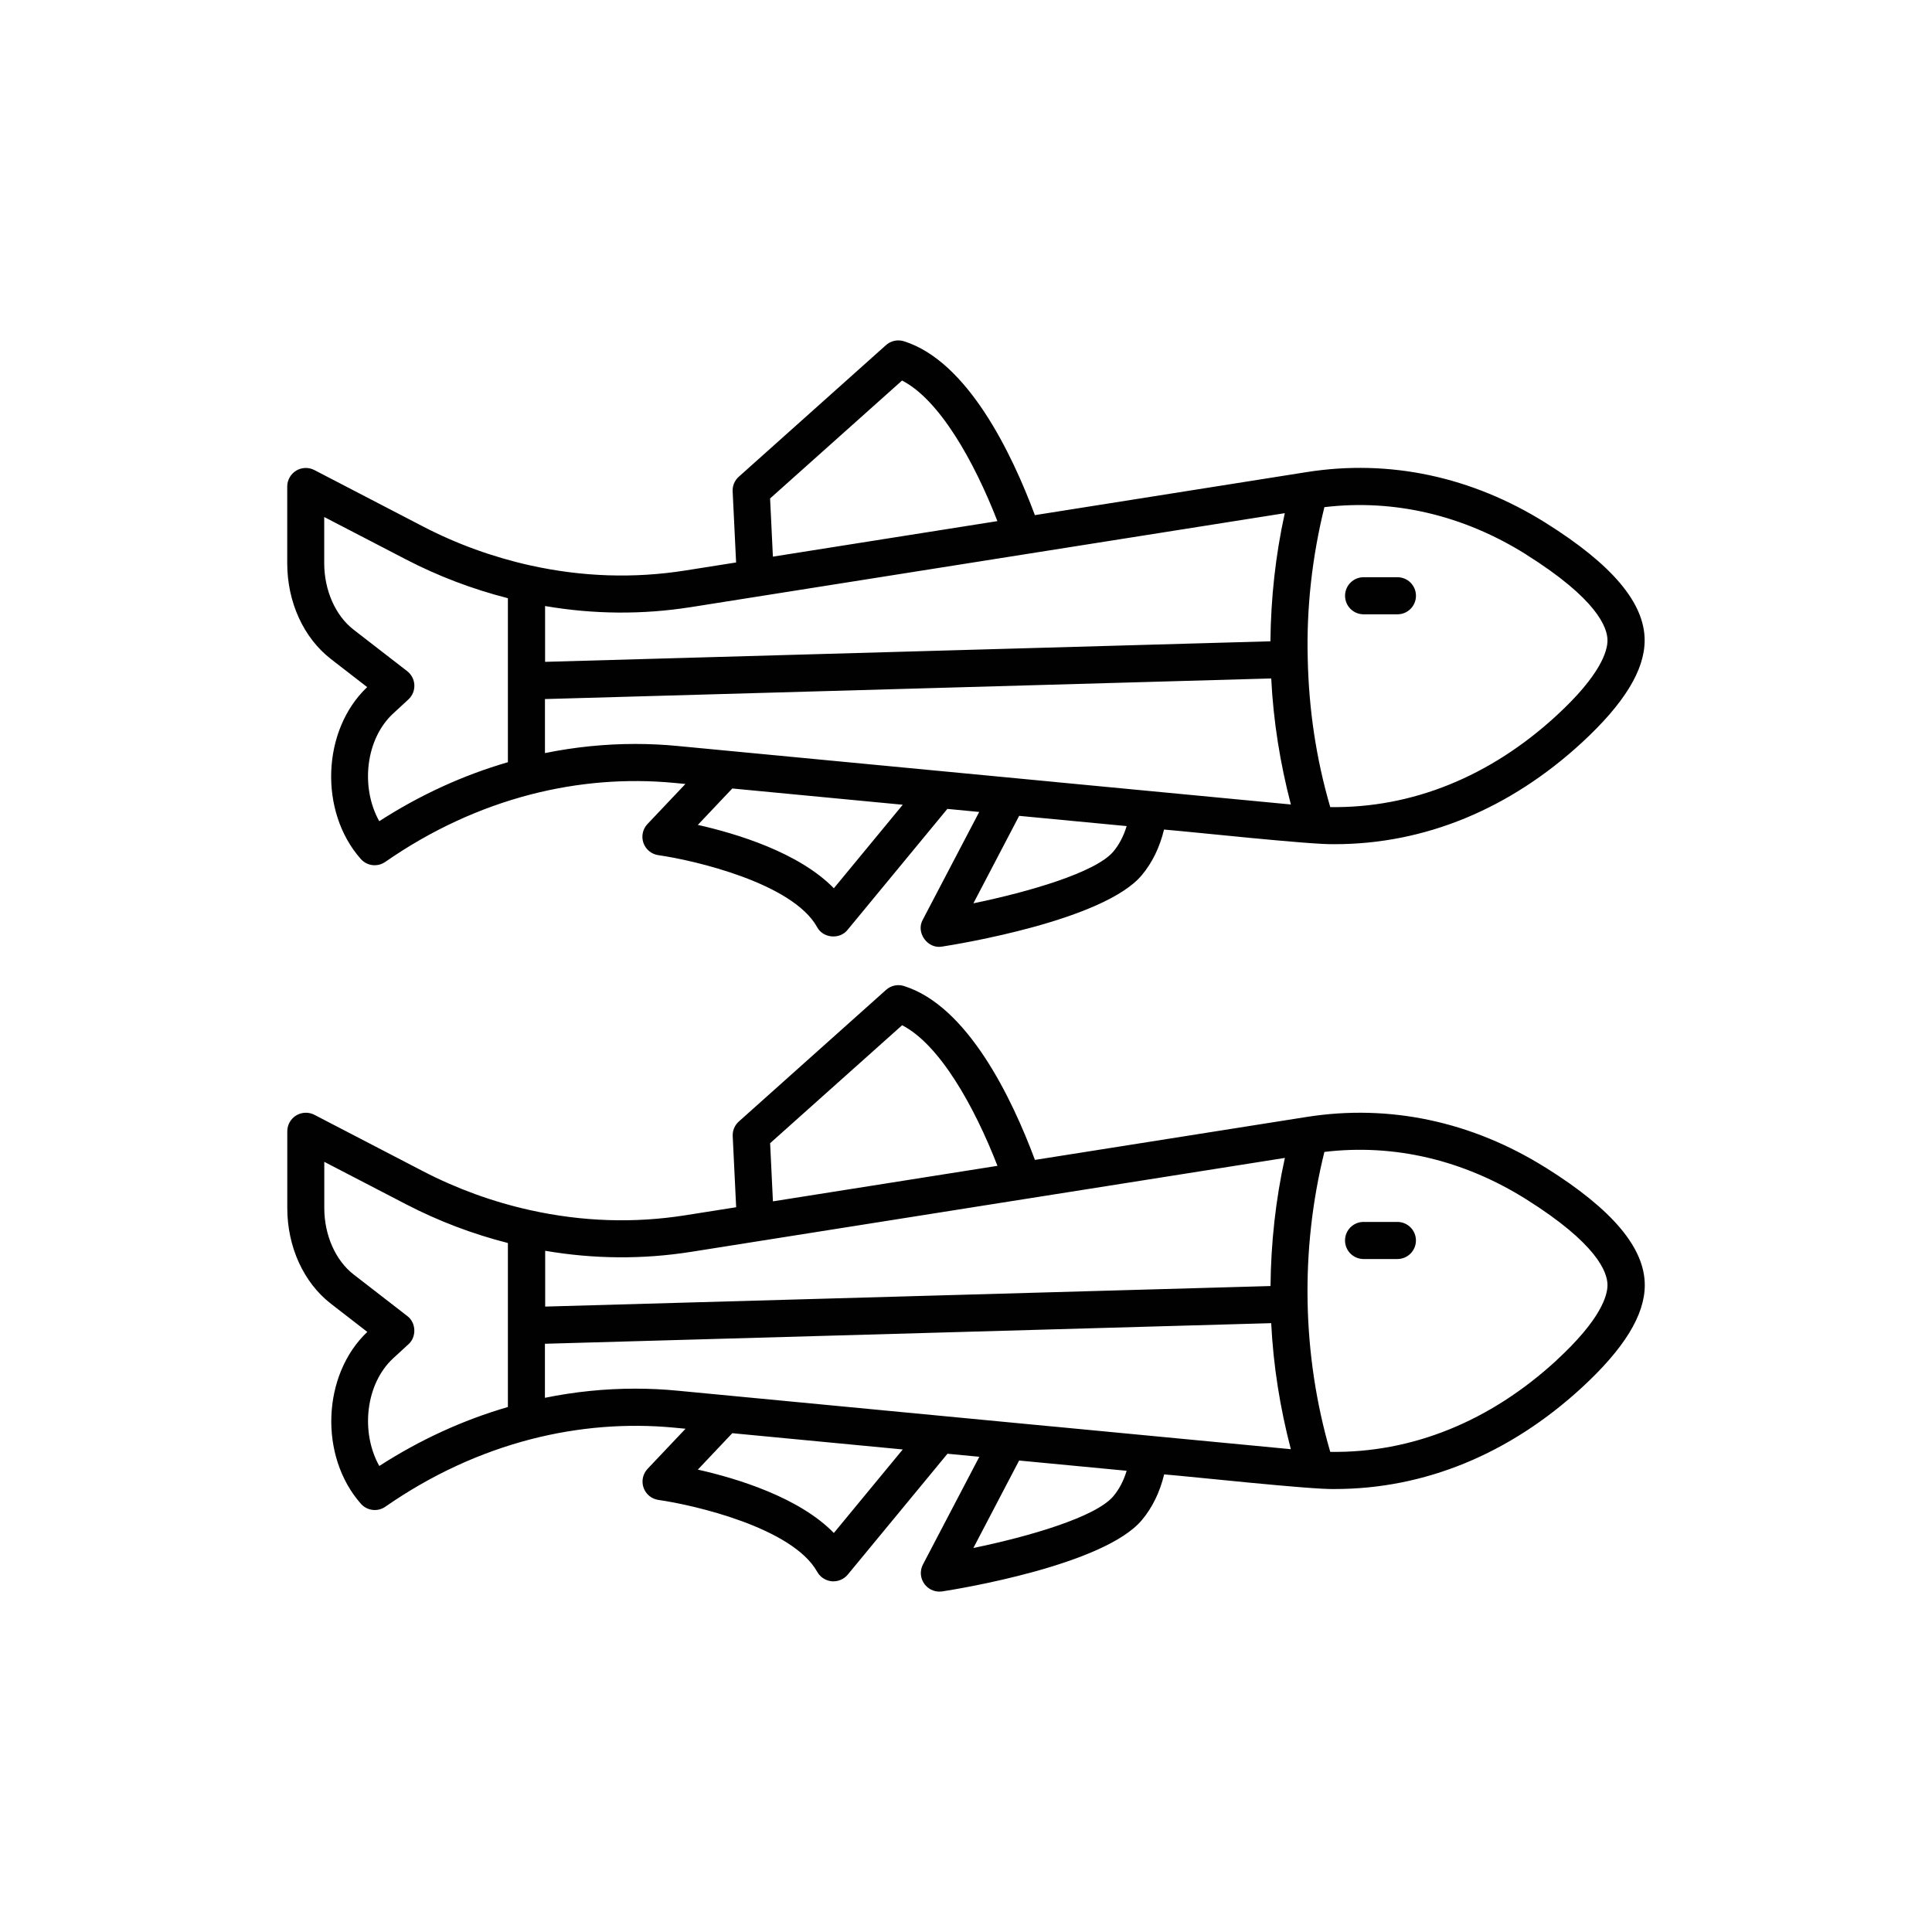 <?xml version="1.0" encoding="UTF-8"?>
<svg id="Livello_1" xmlns="http://www.w3.org/2000/svg" version="1.1" viewBox="0 0 600 600">
  <!-- Generator: Adobe Illustrator 29.0.1, SVG Export Plug-In . SVG Version: 2.1.0 Build 192)  -->
  <defs>
    <style>
      .st0 {
        fill: #010101;
      }
    </style>
  </defs>
  <path class="st0" d="M102.72,204.63l11.31,8.76c-14.05,13.3-15.04,38.61-1.99,53.37,1.14,1.28,2.72,1.95,4.32,1.95,1.14,0,2.29-.34,3.28-1.03,14.11-9.81,29.35-16.86,45.28-20.98,14.65-3.77,29.59-4.97,44.41-3.57l3.53.34-11.78,12.44c-1.48,1.56-1.97,3.83-1.26,5.86s2.49,3.51,4.64,3.81c11.13,1.58,41.67,8.67,49.29,22.32,1.82,3.49,7.05,3.97,9.49.85l30.97-37.54,9.89.95-17.51,33.44c-2.27,3.99,1.5,9.22,6,8.37,5.11-.79,50.25-8.15,62-22.17,3.26-3.89,5.57-8.65,6.91-14.17,7.84.61,45.87,4.78,52.98,4.54,27.87,0,54.3-10.84,76.8-31.56,13.09-12.08,19.48-22.46,19.48-31.76,0-11.57-10.03-23.49-30.69-36.44-22.94-14.39-48.6-19.88-74.3-15.79h-.02l-84.36,13.36c-7.2-19.3-20.92-47.83-40.7-54.01-1.93-.59-4.05-.14-5.55,1.22l-45.7,40.86c-1.3,1.16-2.01,2.84-1.91,4.58l1.07,22.05-15.89,2.51c-15.81,2.49-31.94,1.97-47.95-1.58h-.02c-11.65-2.59-22.86-6.65-33.32-12.08l-33.79-17.55c-1.78-.93-3.93-.85-5.65.18-1.72,1.05-2.78,2.92-2.78,4.93v23.86c0,12.02,5.07,23.13,13.54,29.69h-.02ZM258.96,275.86c-10.78-11.07-30.06-16.94-42.24-19.68l10.7-11.31,52.94,5.05-21.4,25.94ZM349.89,256.56c-.93,3.08-2.31,5.72-4.11,7.88-5.45,6.51-26.35,12.57-43.48,16.09l14.21-27.16c8.31.79,25.07,2.39,33.38,3.18h0ZM327.77,242.86c-31.03-2.96-86.04-8.21-117.35-11.19-4.38-.43-8.78-.63-13.17-.63-9.36,0-18.73.95-28.01,2.84v-16.78l225.55-6.4c.67,13.36,2.76,26.31,6.1,39.14l-73.13-6.97h.02ZM473.95,172.21c21.99,13.8,25.27,22.64,25.27,26.67,0,3.26-2.05,10.64-15.75,23.27-20.67,19.05-44.98,28.86-70.35,28.5-4.38-15-6.65-30.3-6.99-46.01-.43-15.85,1.38-31.76,5.17-47.14,21.59-2.57,43.17,2.47,62.65,14.69v.02ZM239.16,154.8l40.98-36.62c11.59,5.92,22.38,25.05,29.61,43.66l-42.56,6.73-27.16,4.3-.87-18.06ZM214.49,188.56c13.52-2.15,88.84-14.05,104.02-16.46l80.49-12.73c-2.88,13.07-4.32,26.41-4.46,39.79l-225.26,6.38v-17.33c15.12,2.59,30.3,2.7,45.24.34h-.02ZM100.71,160.57l25.38,13.17c9.99,5.19,20.63,9.22,31.64,12.04v50.93c-13.94,4.05-27.34,10.19-39.95,18.32-5.88-10.5-4.28-25.54,4.36-33.48l4.68-4.32c1.26-1.16,1.93-2.8,1.86-4.48-.06-1.7-.89-3.28-2.23-4.32l-16.7-12.93c-5.59-4.34-9.06-12.22-9.06-20.57v-14.37h.02ZM417.72,185.02c0-3.18,2.57-5.76,5.76-5.76h10.5c3.18,0,5.76,2.57,5.76,5.76s-2.57,5.76-5.76,5.76h-10.5c-3.18,0-5.76-2.57-5.76-5.76ZM480.09,362.67c-22.94-14.39-48.6-19.86-74.3-15.79h-.02l-84.36,13.34c-7.2-19.3-20.92-47.83-40.7-54.01-1.93-.61-4.05-.14-5.55,1.22l-45.7,40.86c-1.3,1.16-2.01,2.84-1.91,4.58l1.07,22.05-15.89,2.51c-15.79,2.49-31.94,1.97-47.95-1.58-11.65-2.57-22.86-6.65-33.34-12.08l-33.79-17.55c-1.78-.93-3.93-.85-5.65.18-1.72,1.05-2.78,2.92-2.78,4.93v23.86c0,12.02,5.07,23.13,13.54,29.69l11.31,8.76c-14.05,13.3-15.04,38.61-1.99,53.37,1.95,2.21,5.23,2.57,7.6.91,14.11-9.81,29.35-16.86,45.28-20.98,14.67-3.77,29.61-4.97,44.41-3.57l3.53.34-11.78,12.44c-1.48,1.56-1.97,3.83-1.26,5.86s2.49,3.51,4.64,3.81c11.13,1.58,41.65,8.65,49.29,22.32.93,1.66,2.61,2.76,4.52,2.94.18.02.34.02.53.02,1.7,0,3.34-.77,4.44-2.09l30.97-37.54,9.89.95-17.51,33.44c-1.01,1.93-.85,4.26.43,6.02,1.09,1.52,2.84,2.41,4.68,2.41.3,0,.59-.02.89-.06,5.11-.79,50.25-8.15,62-22.17,3.26-3.89,5.57-8.65,6.91-14.17,7.84.61,45.87,4.78,52.98,4.54,27.87,0,54.3-10.84,76.8-31.56,13.09-12.08,19.48-22.46,19.48-31.76,0-11.57-10.03-23.49-30.69-36.44h-.02ZM239.18,355.02l40.98-36.62c11.59,5.92,22.38,25.05,29.61,43.66l-69.73,11.03-.87-18.06ZM214.52,388.79l104-16.46h.02l80.49-12.73c-2.88,13.05-4.32,26.41-4.46,39.79l-225.26,6.38v-17.33c15.12,2.59,30.32,2.7,45.24.34h-.02ZM117.79,455.27c-5.88-10.5-4.28-25.54,4.36-33.48l4.68-4.3c2.61-2.29,2.41-6.75-.36-8.8l-16.7-12.93c-5.59-4.34-9.06-12.22-9.06-20.57v-14.37l25.38,13.17c10.01,5.19,20.63,9.24,31.64,12.04v50.93c-13.94,4.05-27.34,10.19-39.95,18.32l.02-.02ZM258.96,476.08c-10.78-11.07-30.06-16.94-42.24-19.68l10.7-11.31,52.94,5.05-21.4,25.94ZM349.88,456.79c-.93,3.08-2.31,5.72-4.11,7.86-5.45,6.51-26.35,12.57-43.48,16.09l14.21-27.16c8.31.79,25.07,2.39,33.38,3.18v.02ZM326.57,442.98c-30.48-2.9-85.41-8.15-116.16-11.09-4.38-.43-8.78-.63-13.17-.63-9.36,0-18.73.95-28.01,2.84v-16.78l225.55-6.4c.67,13.36,2.76,26.33,6.1,39.14l-74.32-7.09.02.02ZM483.47,422.39c-20.67,19.05-44.98,28.88-70.35,28.5-8.76-30.1-9.38-62.67-1.82-93.15,21.59-2.59,43.17,2.47,62.65,14.69,21.99,13.8,25.27,22.64,25.27,26.67,0,3.26-2.05,10.64-15.75,23.27v.02ZM439.73,385.24c0,3.18-2.57,5.76-5.76,5.76h-10.5c-3.18,0-5.76-2.57-5.76-5.76s2.57-5.76,5.76-5.76h10.5c3.18,0,5.76,2.57,5.76,5.76Z"/>
</svg>
